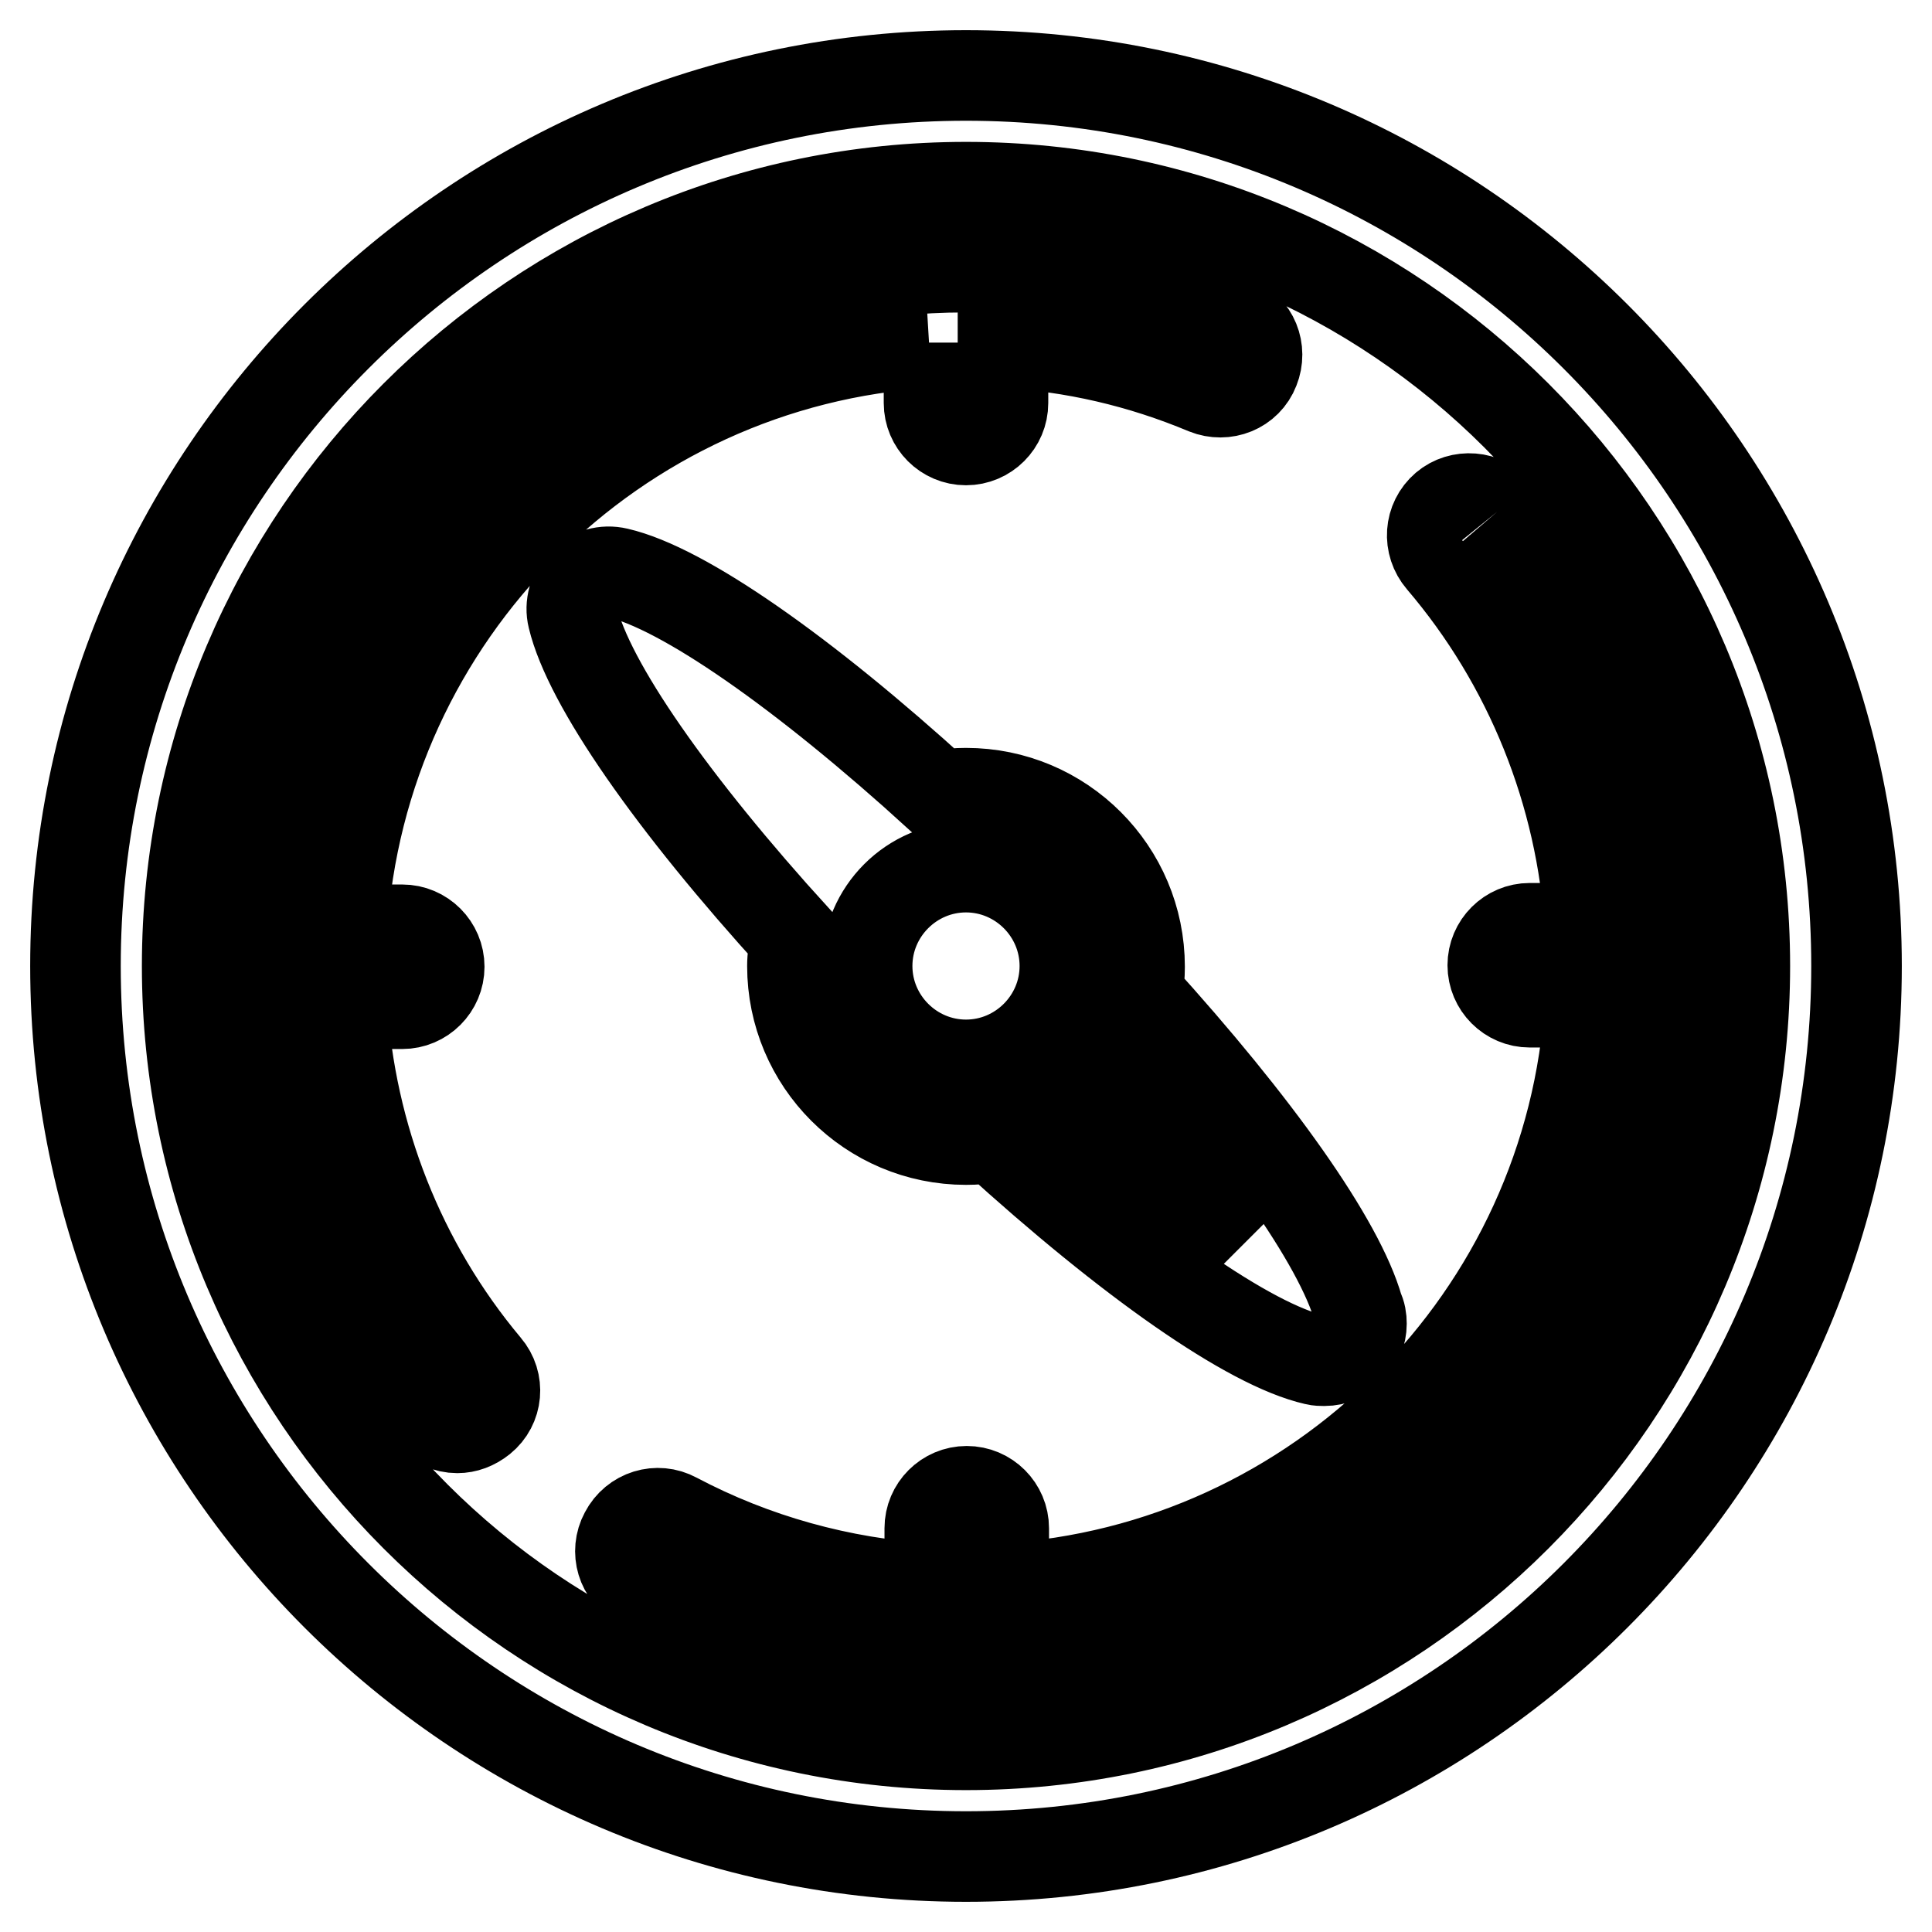 <?xml version="1.0" encoding="utf-8"?>
<!-- Svg Vector Icons : http://www.onlinewebfonts.com/icon -->
<!DOCTYPE svg PUBLIC "-//W3C//DTD SVG 1.1//EN" "http://www.w3.org/Graphics/SVG/1.1/DTD/svg11.dtd">
<svg version="1.1" xmlns="http://www.w3.org/2000/svg" xmlns:xlink="http://www.w3.org/1999/xlink" x="0px" y="0px" viewBox="0 0 256 256" enable-background="new 0 0 256 256" xml:space="preserve">
<g> <path stroke-width="12" fill-opacity="0" stroke="#000000"  d="M128,10C62.9,10,10,62.9,10,128c0,65.1,52.9,118,118,118c65.1,0,118-52.9,118-118C246,62.9,193.1,10,128,10  M128,231.2c-56.9,0-103.2-46.3-103.2-103.2C24.8,71.1,71.1,24.8,128,24.8c56.9,0,103.2,46.3,103.2,103.2S184.9,231.2,128,231.2z  M105,128c0,12.7,10.3,23,23,23c1.2,0,2.5-0.1,3.7-0.3c17.9,16.3,33.8,27.5,42.6,29.5c0.4,0.1,0.8,0.1,1.1,0.1h0.1 c2.7,0,4.9-2.2,4.9-4.9c0-0.7-0.1-1.3-0.4-1.9c-2.5-8.9-13.5-24.4-29.3-41.8c0.2-1.2,0.3-2.4,0.3-3.6c0-12.7-10.3-23-23-23 c-1.2,0-2.4,0.1-3.6,0.3c-17.9-16.3-33.9-27.5-42.6-29.5c-1.7-0.4-3.4,0.1-4.6,1.3c-1.2,1.2-1.7,3-1.3,4.6 c2.1,8.8,13.2,24.7,29.5,42.6C105.2,125.5,105,126.8,105,128 M164,164c-6.1-4.1-13.8-10.1-22.4-17.7c1.8-1.3,3.4-2.9,4.7-4.7 C153.9,150.3,159.9,157.9,164,164z M141.1,128c0,7.2-5.9,13.1-13.1,13.1c-7.2,0-13.1-5.9-13.1-13.1c0-7.2,5.9-13.1,13.1-13.1 C135.2,114.9,141.1,120.8,141.1,128z M123.1,45.4v8c0,2.7,2.2,4.9,4.9,4.9s4.9-2.2,4.9-4.9v-8c9.3,0.5,18.3,2.6,26.9,6.2 c2.5,1,5.4-0.1,6.4-2.7c1-2.5-0.1-5.4-2.7-6.4c-11.3-4.7-23.3-7.1-35.6-7.1c-51.1,0-92.6,41.5-92.6,92.6c0,21.7,7.7,42.8,21.5,59.4 c1,1.2,2.4,1.8,3.8,1.8c1.1,0,2.2-0.4,3.2-1.2c2.1-1.7,2.4-4.8,0.6-6.9c-11.4-13.6-18-30.5-19.1-48.1h8c2.7,0,4.9-2.2,4.9-4.9 c0-2.7-2.2-4.9-4.9-4.9h-8C47.9,81.4,81.4,47.9,123.1,45.4 M198.4,67.8c-1.7-2.1-4.9-2.3-6.9-0.6c-2.1,1.8-2.3,4.9-0.5,7 c11.7,13.7,18.6,30.9,19.7,48.8h-8c-2.7,0-4.9,2.2-4.9,4.9c0,2.7,2.2,4.9,4.9,4.9h8c-2.5,41.7-36,75.2-77.7,77.7v-8 c0-2.7-2.2-4.9-4.9-4.9c-2.7,0-4.9,2.2-4.9,4.9v8c-11.8-0.7-23.3-3.9-33.7-9.4c-2.4-1.3-5.4-0.4-6.7,2.1c-1.3,2.4-0.4,5.4,2,6.6 c13.2,7,28.2,10.7,43.2,10.7c51.1,0,92.6-41.5,92.6-92.6C220.6,105.9,212.7,84.5,198.4,67.8"/></g>
</svg>